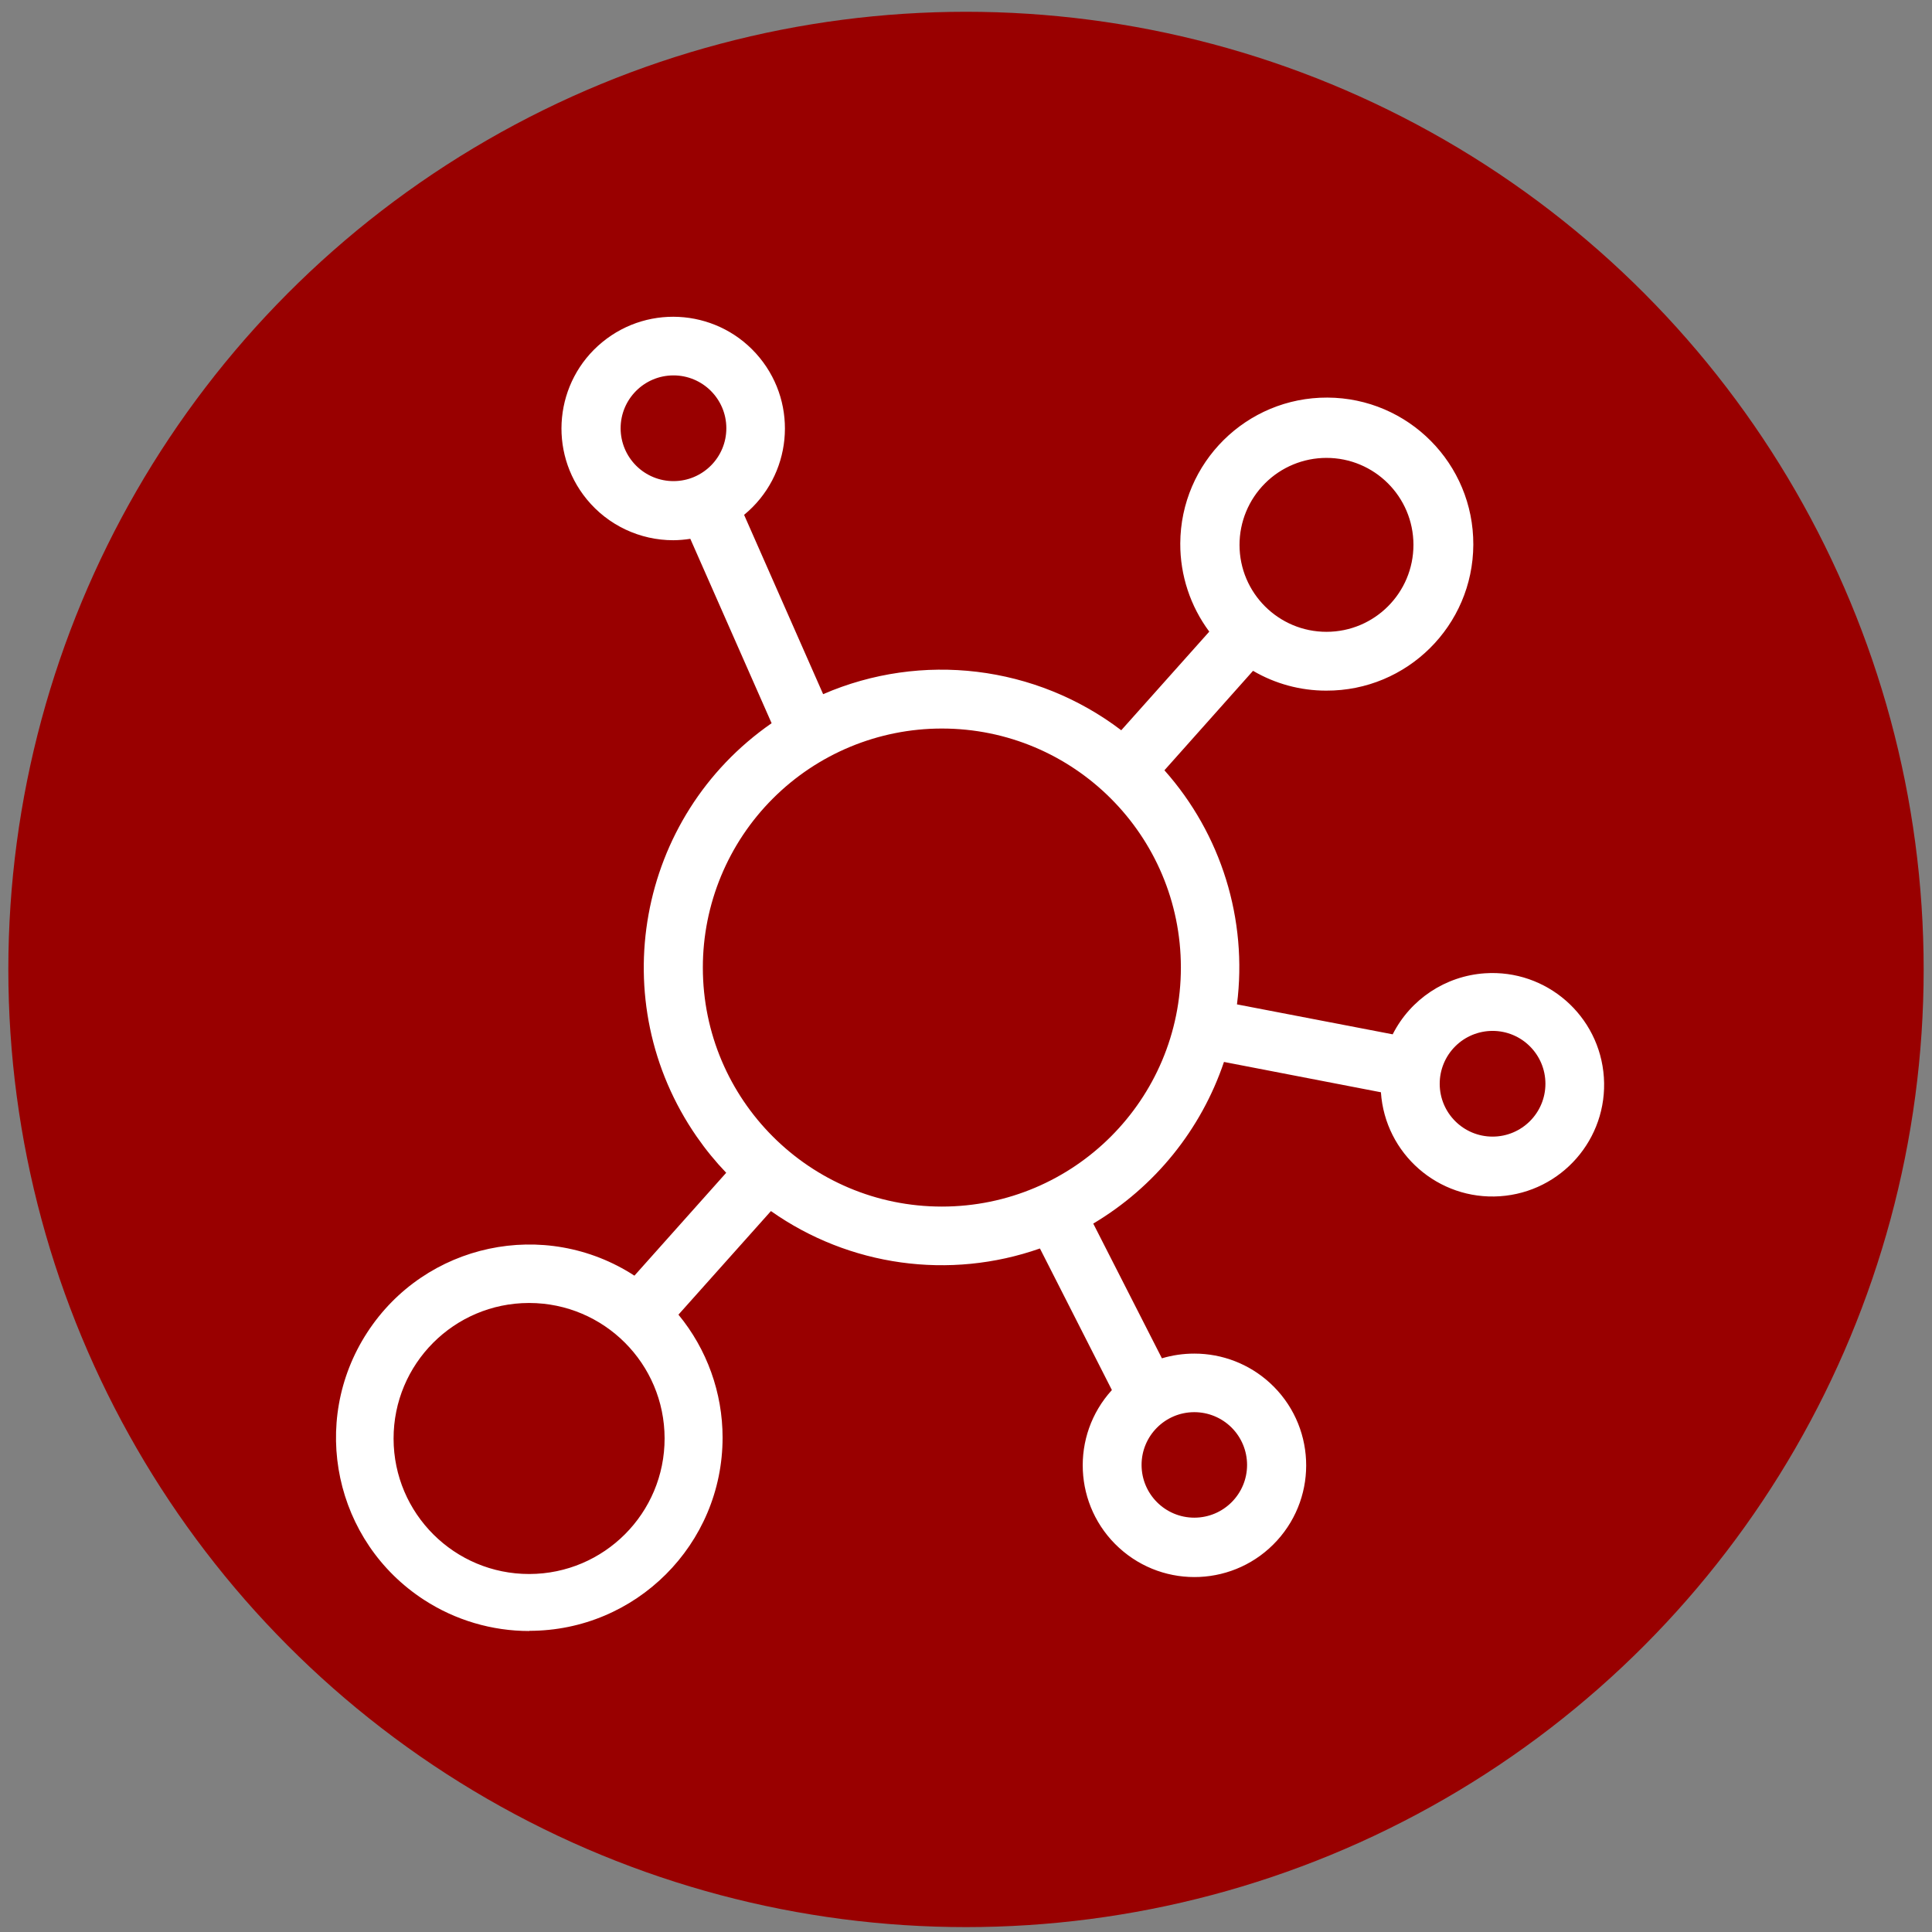 <?xml version="1.0" encoding="UTF-8"?><svg id="Layer_1" xmlns="http://www.w3.org/2000/svg" viewBox="0 0 300 300"><rect x="0" y="0" width="300" height="300" fill="#808080" stroke="none"/><g id="Group_72"><circle id="Ellipse_6" cx="150" cy="150.535" r="148.706" fill="#900"/><g><path d="M185.468,235.663c4.524-.008,8.185-3.681,8.177-8.205-.004-2.17-.868-4.25-2.404-5.783-1.539-1.536-3.626-2.398-5.801-2.394-4.524,.008-8.185,3.681-8.177,8.205,.008,4.524,3.681,8.185,8.205,8.177Z" fill="none"/><path d="M146.237,113.127c-9.835,.002-19.267,3.91-26.222,10.864-6.968,6.965-10.881,16.414-10.877,26.266,.008,20.498,16.632,37.108,37.13,37.099,20.498-.009,37.108-16.632,37.099-37.13s-16.632-37.108-37.13-37.099Z" fill="none"/><path d="M205.992,98.108c7.458-.009,13.496-6.062,13.487-13.52s-6.062-13.496-13.52-13.487c-3.575,.002-7.003,1.424-9.53,3.953-2.538,2.537-3.961,5.979-3.957,9.567,.009,7.458,6.062,13.496,13.52,13.486Z" fill="none"/><path d="M104.558,58.292c-4.533,.012-8.198,3.696-8.187,8.229,.006,2.17,.87,4.249,2.404,5.783,1.544,1.544,3.641,2.409,5.824,2.404,4.533-.012,8.198-3.696,8.187-8.228-.011-4.533-3.696-8.198-8.228-8.187Z" fill="none"/><path d="M231.753,160.077c-2.169,.003-4.249,.864-5.785,2.396-1.547,1.543-2.415,3.639-2.412,5.824,.007,4.533,3.687,8.202,8.22,8.195,4.533-.007,8.202-3.687,8.195-8.22-.007-4.532-3.687-8.201-8.218-8.195Z" fill="none"/><path d="M230.573,151.133c-6.11,.411-11.551,4.013-14.316,9.477l-24.181-4.651c1.671-13.175-2.436-26.429-11.264-36.35l13.759-15.445c3.445,2.018,7.367,3.081,11.359,3.077,12.566,.051,22.793-10.093,22.845-22.659,.051-12.566-10.093-22.794-22.659-22.845-12.565-.051-22.793,10.093-22.845,22.659-.02,4.928,1.561,9.73,4.504,13.683l-13.668,15.316c-13.285-10.094-30.982-12.237-46.293-5.605l-12.272-27.845c7.405-6.08,8.479-17.012,2.399-24.418-6.08-7.405-17.012-8.479-24.417-2.399-7.405,6.08-8.479,17.012-2.399,24.418,3.299,4.018,8.227,6.345,13.426,6.34,.884-.008,1.766-.081,2.64-.219l12.623,28.634c-20.941,14.524-26.143,43.274-11.619,64.215,1.374,1.981,2.901,3.851,4.568,5.594l-14.251,15.974c-13.902-9.019-32.484-5.06-41.503,8.843-9.019,13.902-5.06,32.484,8.842,41.503,4.864,3.156,10.538,4.834,16.336,4.833l.004-.029c16.572,.003,30.008-13.428,30.011-30,.001-6.967-2.422-13.718-6.854-19.094l14.362-16.085c12.164,8.578,27.727,10.741,41.77,5.808l11.174,21.984c-6.456,7.08-5.951,18.053,1.129,24.509,7.08,6.456,18.053,5.951,24.509-1.129,6.456-7.08,5.951-18.053-1.129-24.509-3.199-2.918-7.374-4.533-11.704-4.53-1.706-.003-3.404,.244-5.039,.731l-10.661-20.922c9.546-5.674,16.746-14.577,20.298-25.098l24.371,4.709c.643,9.56,8.914,16.789,18.474,16.146,9.56-.643,16.789-8.914,16.146-18.474-.643-9.56-8.914-16.789-18.474-16.146Zm-34.144-76.078c2.526-2.529,5.955-3.951,9.53-3.953,7.458-.009,13.511,6.029,13.52,13.487s-6.029,13.511-13.487,13.52c-7.458,.009-13.511-6.029-13.52-13.486-.004-3.588,1.419-7.03,3.957-9.567Zm-91.83-.347c-2.184,.006-4.28-.859-5.824-2.404-1.534-1.534-2.399-3.613-2.404-5.783-.011-4.533,3.654-8.217,8.187-8.229,4.533-.011,8.217,3.654,8.228,8.187,.012,4.533-3.654,8.217-8.187,8.228Zm-22.405,169.703c-11.621,.02-21.058-9.384-21.079-21.005-.02-11.621,9.384-21.058,21.005-21.079h.074c11.592,.02,20.984,9.413,21.005,21.005,.021,11.621-9.384,21.058-21.005,21.079Zm103.246-25.13c2.175-.004,4.262,.858,5.801,2.394,1.536,1.533,2.4,3.613,2.404,5.783,.008,4.524-3.653,8.197-8.177,8.205-4.524,.008-8.197-3.653-8.205-8.177-.008-4.524,3.653-8.197,8.177-8.205Zm-39.172-31.924c-20.498,.009-37.121-16.602-37.13-37.099-.004-9.852,3.909-19.301,10.877-26.266,6.955-6.954,16.387-10.862,26.222-10.864,20.498-.009,37.121,16.601,37.13,37.099s-16.602,37.121-37.099,37.13Zm85.509-10.864c-4.533,.007-8.214-3.662-8.22-8.195-.003-2.185,.865-4.281,2.412-5.824,1.536-1.532,3.616-2.393,5.785-2.396,0,0-.001,0-.002,0h.004s-.001,0-.002,0c4.532-.006,8.211,3.663,8.218,8.195,.007,4.533-3.662,8.214-8.195,8.22Z" fill="#fff"/><polygon points="231.751 160.077 231.753 160.077 231.755 160.077 231.751 160.077" fill="#fff"/></g></g></svg>